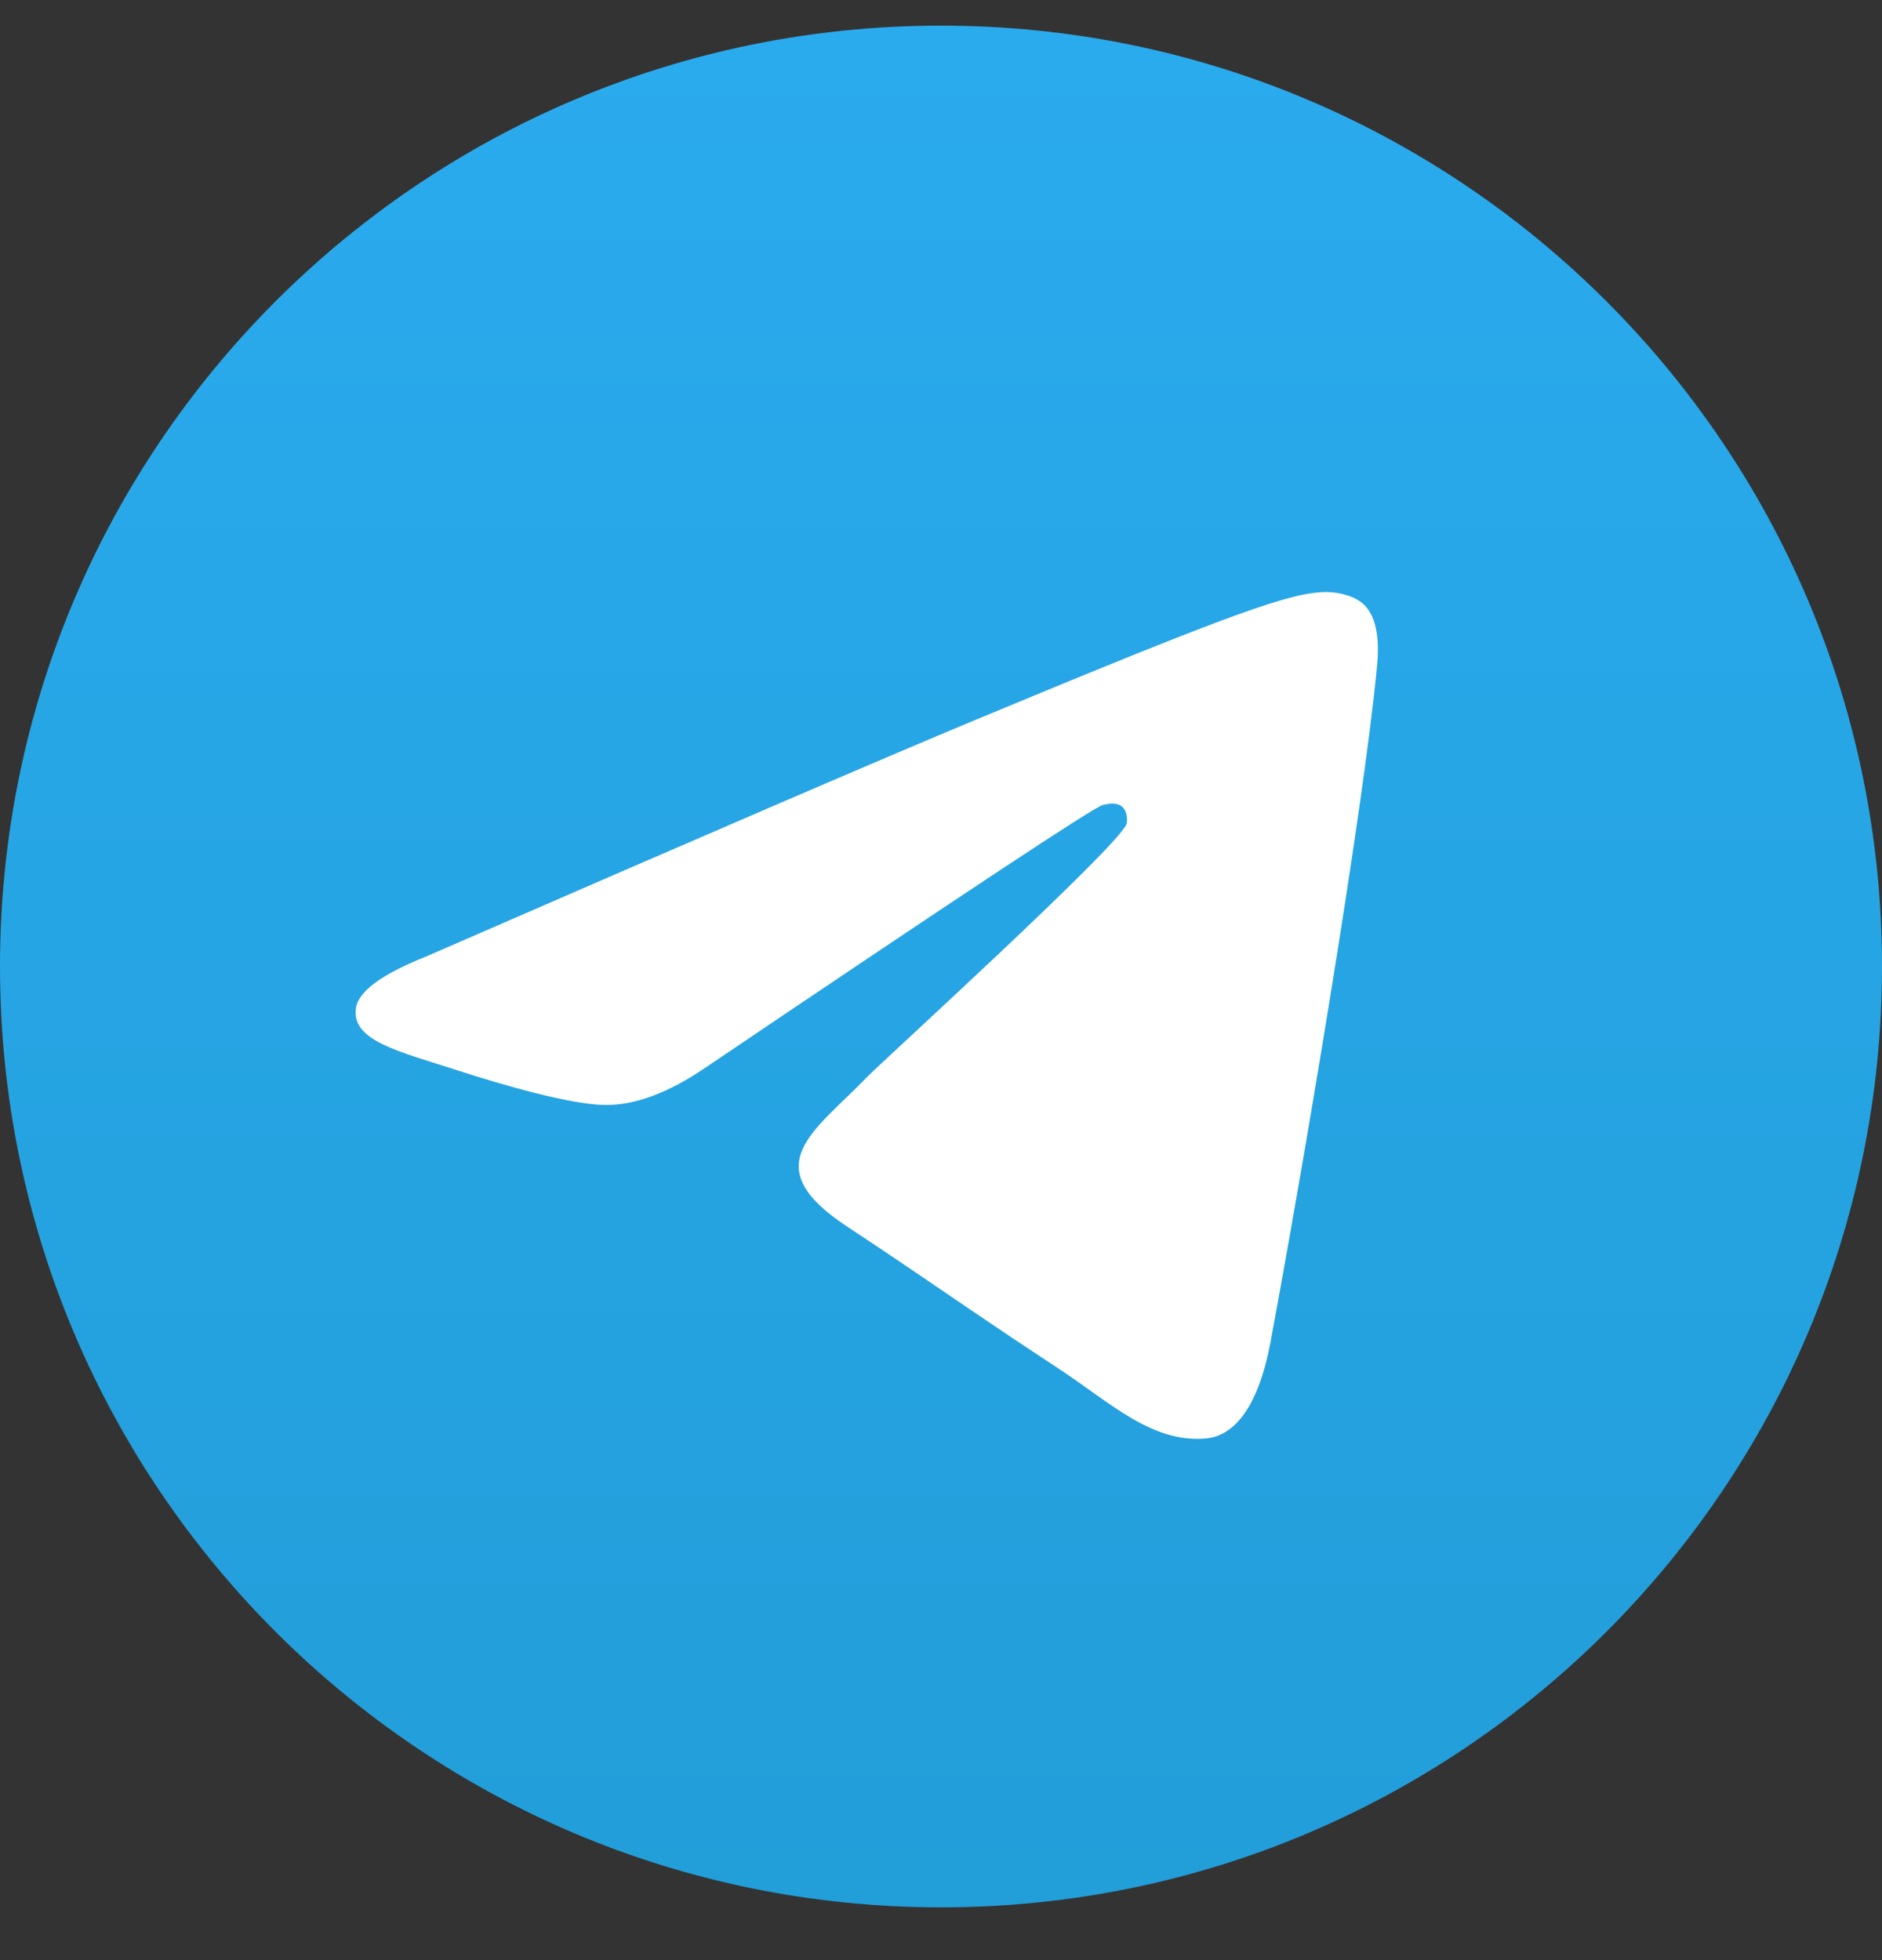 <svg xmlns="http://www.w3.org/2000/svg" width="24" height="25" viewBox="0 0 24 25" fill="none">
    <rect x="0" y="0" width="24" height="25" fill="#333333" stroke="none"/>
    <g clip-path="url(#clip0_1259_1629)">
        <path d="M12 24.327C18.627 24.327 24 18.955 24 12.327C24 5.7 18.627 0.327 12 0.327C5.373 0.327 0 5.7 0 12.327C0 18.955 5.373 24.327 12 24.327Z" fill="url(#paint0_linear_1259_1629)"/>
        <path fill-rule="evenodd" clip-rule="evenodd" d="M5.431 12.201C8.929 10.677 11.262 9.672 12.429 9.186C15.762 7.8 16.454 7.559 16.905 7.551C17.005 7.55 17.227 7.574 17.37 7.691C17.584 7.864 17.585 8.24 17.561 8.488C17.381 10.386 16.599 14.99 16.202 17.116C16.034 18.015 15.702 18.316 15.382 18.346C14.685 18.41 14.156 17.885 13.481 17.443C12.425 16.751 11.828 16.32 10.803 15.644C9.618 14.863 10.386 14.434 11.061 13.733C11.238 13.549 14.308 10.757 14.368 10.503C14.375 10.472 14.382 10.354 14.312 10.291C14.242 10.229 14.138 10.25 14.063 10.267C13.957 10.291 12.27 11.406 9.002 13.613C8.523 13.941 8.089 14.102 7.7 14.093C7.272 14.084 6.448 13.851 5.835 13.652C5.084 13.408 4.486 13.278 4.538 12.864C4.565 12.648 4.863 12.427 5.431 12.201Z" fill="white"/>
    </g>
    <defs>
        <linearGradient id="paint0_linear_1259_1629" x1="12" y1="0.327" x2="12" y2="24.14" gradientUnits="userSpaceOnUse">
            <stop stop-color="#2AABEE"/>
            <stop offset="1" stop-color="#229ED9"/>
        </linearGradient>
        <clipPath id="clip0_1259_1629">
            <rect width="24" height="24" fill="white" transform="translate(0 0.327)"/>
        </clipPath>
    </defs>
</svg>
